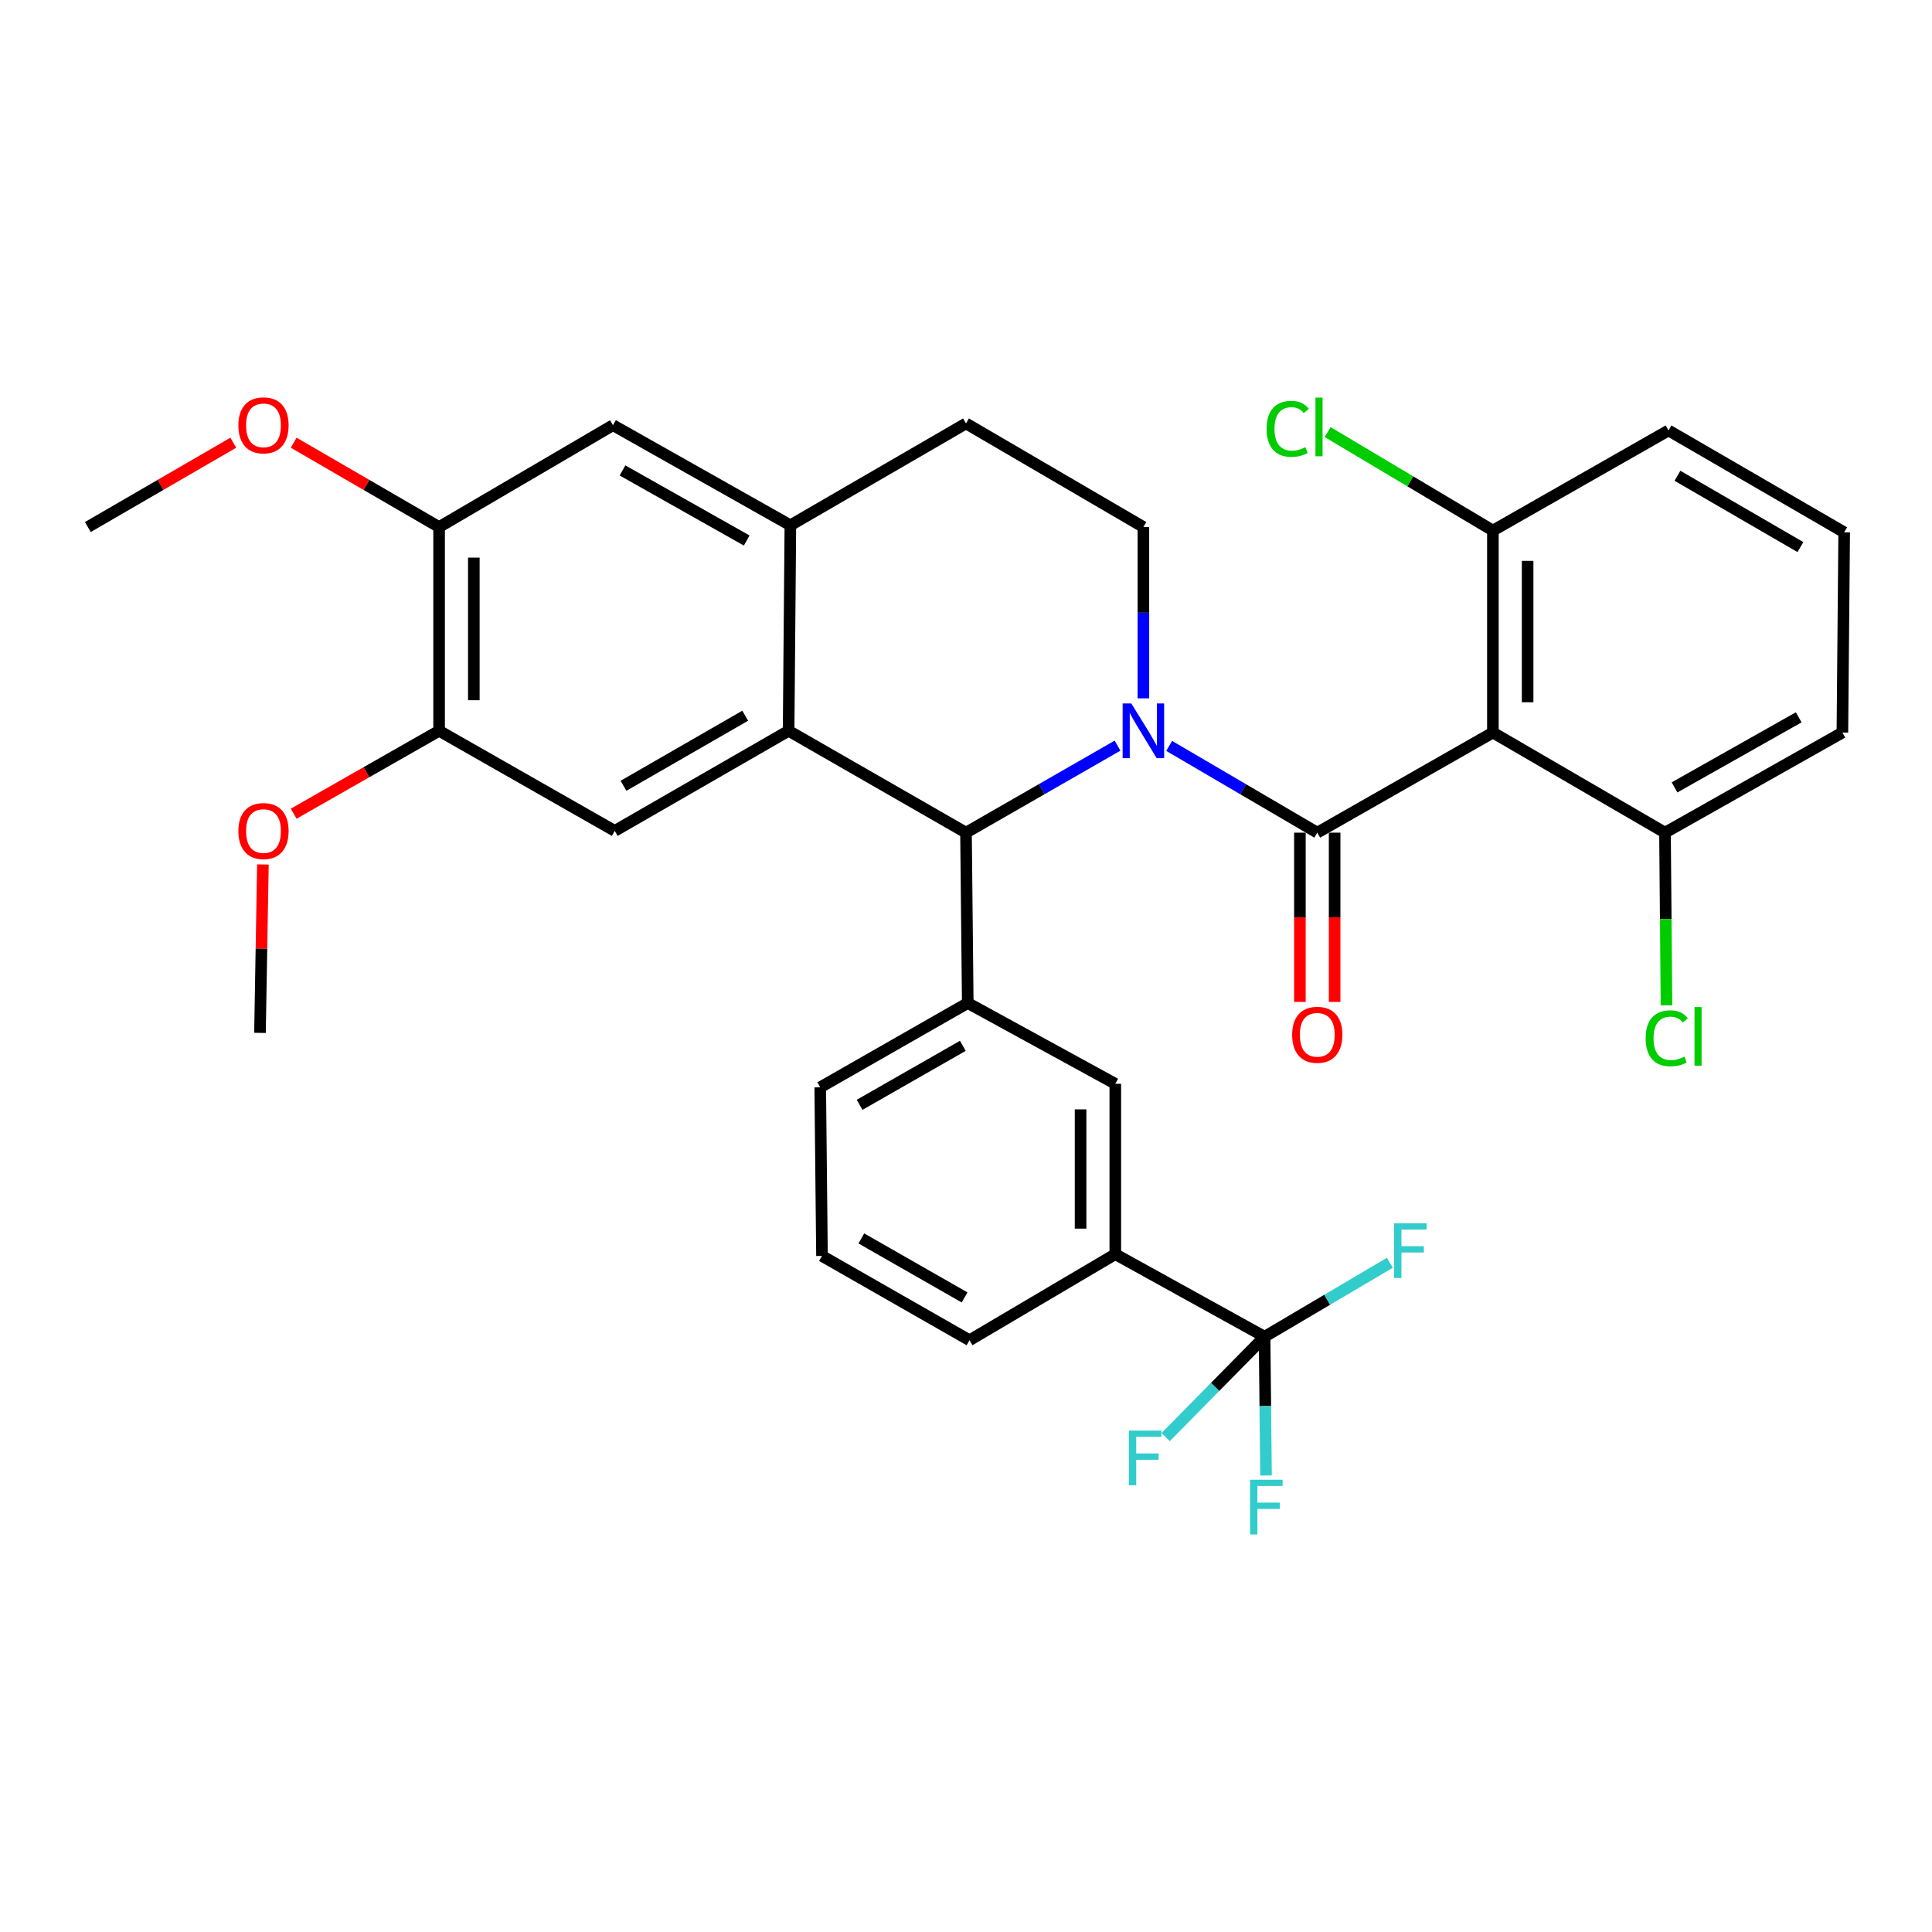 <?xml version='1.0' encoding='iso-8859-1'?>
<svg version='1.1' baseProfile='full'
              xmlns='http://www.w3.org/2000/svg'
                      xmlns:rdkit='http://www.rdkit.org/xml'
                      xmlns:xlink='http://www.w3.org/1999/xlink'
                  xml:space='preserve'
width='1000px' height='1000px' viewBox='0 0 1000 1000'>
<!-- END OF HEADER -->
<rect style='opacity:1.0;fill:#FFFFFF;stroke:none' width='1000' height='1000' x='0' y='0'> </rect>
<path class='bond-0' d='M 227.279,272.8 L 227.279,378.256' style='fill:none;fill-rule:evenodd;stroke:#000000;stroke-width:6px;stroke-linecap:butt;stroke-linejoin:miter;stroke-opacity:1' />
<path class='bond-0' d='M 245.252,288.618 L 245.252,362.437' style='fill:none;fill-rule:evenodd;stroke:#000000;stroke-width:6px;stroke-linecap:butt;stroke-linejoin:miter;stroke-opacity:1' />
<path class='bond-1' d='M 227.279,272.8 L 317.277,220.077' style='fill:none;fill-rule:evenodd;stroke:#000000;stroke-width:6px;stroke-linecap:butt;stroke-linejoin:miter;stroke-opacity:1' />
<path class='bond-2' d='M 227.279,272.8 L 189.644,250.971' style='fill:none;fill-rule:evenodd;stroke:#000000;stroke-width:6px;stroke-linecap:butt;stroke-linejoin:miter;stroke-opacity:1' />
<path class='bond-2' d='M 189.644,250.971 L 152.009,229.141' style='fill:none;fill-rule:evenodd;stroke:#FF0000;stroke-width:6px;stroke-linecap:butt;stroke-linejoin:miter;stroke-opacity:1' />
<path class='bond-3' d='M 227.279,378.256 L 318.186,430.07' style='fill:none;fill-rule:evenodd;stroke:#000000;stroke-width:6px;stroke-linecap:butt;stroke-linejoin:miter;stroke-opacity:1' />
<path class='bond-4' d='M 227.279,378.256 L 189.638,399.712' style='fill:none;fill-rule:evenodd;stroke:#000000;stroke-width:6px;stroke-linecap:butt;stroke-linejoin:miter;stroke-opacity:1' />
<path class='bond-4' d='M 189.638,399.712 L 151.997,421.169' style='fill:none;fill-rule:evenodd;stroke:#FF0000;stroke-width:6px;stroke-linecap:butt;stroke-linejoin:miter;stroke-opacity:1' />
<path class='bond-5' d='M 318.186,430.07 L 408.184,378.256' style='fill:none;fill-rule:evenodd;stroke:#000000;stroke-width:6px;stroke-linecap:butt;stroke-linejoin:miter;stroke-opacity:1' />
<path class='bond-5' d='M 322.718,406.721 L 385.717,370.451' style='fill:none;fill-rule:evenodd;stroke:#000000;stroke-width:6px;stroke-linecap:butt;stroke-linejoin:miter;stroke-opacity:1' />
<path class='bond-6' d='M 317.277,220.077 L 409.093,271.891' style='fill:none;fill-rule:evenodd;stroke:#000000;stroke-width:6px;stroke-linecap:butt;stroke-linejoin:miter;stroke-opacity:1' />
<path class='bond-6' d='M 322.216,243.502 L 386.487,279.772' style='fill:none;fill-rule:evenodd;stroke:#000000;stroke-width:6px;stroke-linecap:butt;stroke-linejoin:miter;stroke-opacity:1' />
<path class='bond-7' d='M 409.093,271.891 L 408.184,378.256' style='fill:none;fill-rule:evenodd;stroke:#000000;stroke-width:6px;stroke-linecap:butt;stroke-linejoin:miter;stroke-opacity:1' />
<path class='bond-8' d='M 409.093,271.891 L 500,219.168' style='fill:none;fill-rule:evenodd;stroke:#000000;stroke-width:6px;stroke-linecap:butt;stroke-linejoin:miter;stroke-opacity:1' />
<path class='bond-9' d='M 408.184,378.256 L 500,430.979' style='fill:none;fill-rule:evenodd;stroke:#000000;stroke-width:6px;stroke-linecap:butt;stroke-linejoin:miter;stroke-opacity:1' />
<path class='bond-10' d='M 578.429,385.943 L 539.214,408.461' style='fill:none;fill-rule:evenodd;stroke:#0000FF;stroke-width:6px;stroke-linecap:butt;stroke-linejoin:miter;stroke-opacity:1' />
<path class='bond-10' d='M 539.214,408.461 L 500,430.979' style='fill:none;fill-rule:evenodd;stroke:#000000;stroke-width:6px;stroke-linecap:butt;stroke-linejoin:miter;stroke-opacity:1' />
<path class='bond-11' d='M 591.816,361.459 L 591.816,317.13' style='fill:none;fill-rule:evenodd;stroke:#0000FF;stroke-width:6px;stroke-linecap:butt;stroke-linejoin:miter;stroke-opacity:1' />
<path class='bond-11' d='M 591.816,317.13 L 591.816,272.8' style='fill:none;fill-rule:evenodd;stroke:#000000;stroke-width:6px;stroke-linecap:butt;stroke-linejoin:miter;stroke-opacity:1' />
<path class='bond-12' d='M 605.163,386.075 L 643.489,408.527' style='fill:none;fill-rule:evenodd;stroke:#0000FF;stroke-width:6px;stroke-linecap:butt;stroke-linejoin:miter;stroke-opacity:1' />
<path class='bond-12' d='M 643.489,408.527 L 681.814,430.979' style='fill:none;fill-rule:evenodd;stroke:#000000;stroke-width:6px;stroke-linecap:butt;stroke-linejoin:miter;stroke-opacity:1' />
<path class='bond-13' d='M 591.816,272.8 L 500,219.168' style='fill:none;fill-rule:evenodd;stroke:#000000;stroke-width:6px;stroke-linecap:butt;stroke-linejoin:miter;stroke-opacity:1' />
<path class='bond-14' d='M 120.754,229.139 L 83.104,250.969' style='fill:none;fill-rule:evenodd;stroke:#FF0000;stroke-width:6px;stroke-linecap:butt;stroke-linejoin:miter;stroke-opacity:1' />
<path class='bond-14' d='M 83.104,250.969 L 45.455,272.8' style='fill:none;fill-rule:evenodd;stroke:#000000;stroke-width:6px;stroke-linecap:butt;stroke-linejoin:miter;stroke-opacity:1' />
<path class='bond-15' d='M 136.08,447.444 L 135.322,491.031' style='fill:none;fill-rule:evenodd;stroke:#FF0000;stroke-width:6px;stroke-linecap:butt;stroke-linejoin:miter;stroke-opacity:1' />
<path class='bond-15' d='M 135.322,491.031 L 134.564,534.617' style='fill:none;fill-rule:evenodd;stroke:#000000;stroke-width:6px;stroke-linecap:butt;stroke-linejoin:miter;stroke-opacity:1' />
<path class='bond-16' d='M 672.827,430.979 L 672.827,474.785' style='fill:none;fill-rule:evenodd;stroke:#000000;stroke-width:6px;stroke-linecap:butt;stroke-linejoin:miter;stroke-opacity:1' />
<path class='bond-16' d='M 672.827,474.785 L 672.827,518.592' style='fill:none;fill-rule:evenodd;stroke:#FF0000;stroke-width:6px;stroke-linecap:butt;stroke-linejoin:miter;stroke-opacity:1' />
<path class='bond-16' d='M 690.801,430.979 L 690.801,474.785' style='fill:none;fill-rule:evenodd;stroke:#000000;stroke-width:6px;stroke-linecap:butt;stroke-linejoin:miter;stroke-opacity:1' />
<path class='bond-16' d='M 690.801,474.785 L 690.801,518.592' style='fill:none;fill-rule:evenodd;stroke:#FF0000;stroke-width:6px;stroke-linecap:butt;stroke-linejoin:miter;stroke-opacity:1' />
<path class='bond-17' d='M 681.814,430.979 L 772.721,379.164' style='fill:none;fill-rule:evenodd;stroke:#000000;stroke-width:6px;stroke-linecap:butt;stroke-linejoin:miter;stroke-opacity:1' />
<path class='bond-18' d='M 500,430.979 L 500.909,519.16' style='fill:none;fill-rule:evenodd;stroke:#000000;stroke-width:6px;stroke-linecap:butt;stroke-linejoin:miter;stroke-opacity:1' />
<path class='bond-19' d='M 772.721,379.164 L 772.721,274.617' style='fill:none;fill-rule:evenodd;stroke:#000000;stroke-width:6px;stroke-linecap:butt;stroke-linejoin:miter;stroke-opacity:1' />
<path class='bond-19' d='M 790.695,363.482 L 790.695,290.299' style='fill:none;fill-rule:evenodd;stroke:#000000;stroke-width:6px;stroke-linecap:butt;stroke-linejoin:miter;stroke-opacity:1' />
<path class='bond-20' d='M 772.721,379.164 L 861.801,430.979' style='fill:none;fill-rule:evenodd;stroke:#000000;stroke-width:6px;stroke-linecap:butt;stroke-linejoin:miter;stroke-opacity:1' />
<path class='bond-21' d='M 500.909,519.16 L 424.55,562.796' style='fill:none;fill-rule:evenodd;stroke:#000000;stroke-width:6px;stroke-linecap:butt;stroke-linejoin:miter;stroke-opacity:1' />
<path class='bond-21' d='M 498.373,541.311 L 444.922,571.856' style='fill:none;fill-rule:evenodd;stroke:#000000;stroke-width:6px;stroke-linecap:butt;stroke-linejoin:miter;stroke-opacity:1' />
<path class='bond-22' d='M 500.909,519.16 L 577.277,560.979' style='fill:none;fill-rule:evenodd;stroke:#000000;stroke-width:6px;stroke-linecap:butt;stroke-linejoin:miter;stroke-opacity:1' />
<path class='bond-23' d='M 424.55,562.796 L 425.459,650.068' style='fill:none;fill-rule:evenodd;stroke:#000000;stroke-width:6px;stroke-linecap:butt;stroke-linejoin:miter;stroke-opacity:1' />
<path class='bond-24' d='M 425.459,650.068 L 501.817,693.705' style='fill:none;fill-rule:evenodd;stroke:#000000;stroke-width:6px;stroke-linecap:butt;stroke-linejoin:miter;stroke-opacity:1' />
<path class='bond-24' d='M 445.831,641.009 L 499.281,671.554' style='fill:none;fill-rule:evenodd;stroke:#000000;stroke-width:6px;stroke-linecap:butt;stroke-linejoin:miter;stroke-opacity:1' />
<path class='bond-25' d='M 501.817,693.705 L 577.277,649.16' style='fill:none;fill-rule:evenodd;stroke:#000000;stroke-width:6px;stroke-linecap:butt;stroke-linejoin:miter;stroke-opacity:1' />
<path class='bond-26' d='M 577.277,649.16 L 577.277,560.979' style='fill:none;fill-rule:evenodd;stroke:#000000;stroke-width:6px;stroke-linecap:butt;stroke-linejoin:miter;stroke-opacity:1' />
<path class='bond-26' d='M 559.303,635.933 L 559.303,574.206' style='fill:none;fill-rule:evenodd;stroke:#000000;stroke-width:6px;stroke-linecap:butt;stroke-linejoin:miter;stroke-opacity:1' />
<path class='bond-27' d='M 577.277,649.16 L 654.544,691.887' style='fill:none;fill-rule:evenodd;stroke:#000000;stroke-width:6px;stroke-linecap:butt;stroke-linejoin:miter;stroke-opacity:1' />
<path class='bond-28' d='M 654.544,691.887 L 654.914,727.796' style='fill:none;fill-rule:evenodd;stroke:#000000;stroke-width:6px;stroke-linecap:butt;stroke-linejoin:miter;stroke-opacity:1' />
<path class='bond-28' d='M 654.914,727.796 L 655.284,763.704' style='fill:none;fill-rule:evenodd;stroke:#33CCCC;stroke-width:6px;stroke-linecap:butt;stroke-linejoin:miter;stroke-opacity:1' />
<path class='bond-29' d='M 654.544,691.887 L 686.969,672.747' style='fill:none;fill-rule:evenodd;stroke:#000000;stroke-width:6px;stroke-linecap:butt;stroke-linejoin:miter;stroke-opacity:1' />
<path class='bond-29' d='M 686.969,672.747 L 719.393,653.606' style='fill:none;fill-rule:evenodd;stroke:#33CCCC;stroke-width:6px;stroke-linecap:butt;stroke-linejoin:miter;stroke-opacity:1' />
<path class='bond-30' d='M 654.544,691.887 L 628.945,717.862' style='fill:none;fill-rule:evenodd;stroke:#000000;stroke-width:6px;stroke-linecap:butt;stroke-linejoin:miter;stroke-opacity:1' />
<path class='bond-30' d='M 628.945,717.862 L 603.346,743.838' style='fill:none;fill-rule:evenodd;stroke:#33CCCC;stroke-width:6px;stroke-linecap:butt;stroke-linejoin:miter;stroke-opacity:1' />
<path class='bond-31' d='M 772.721,274.617 L 863.618,222.803' style='fill:none;fill-rule:evenodd;stroke:#000000;stroke-width:6px;stroke-linecap:butt;stroke-linejoin:miter;stroke-opacity:1' />
<path class='bond-32' d='M 772.721,274.617 L 729.952,249.13' style='fill:none;fill-rule:evenodd;stroke:#000000;stroke-width:6px;stroke-linecap:butt;stroke-linejoin:miter;stroke-opacity:1' />
<path class='bond-32' d='M 729.952,249.13 L 687.182,223.643' style='fill:none;fill-rule:evenodd;stroke:#00CC00;stroke-width:6px;stroke-linecap:butt;stroke-linejoin:miter;stroke-opacity:1' />
<path class='bond-33' d='M 861.801,430.979 L 953.617,379.164' style='fill:none;fill-rule:evenodd;stroke:#000000;stroke-width:6px;stroke-linecap:butt;stroke-linejoin:miter;stroke-opacity:1' />
<path class='bond-33' d='M 866.74,407.553 L 931.011,371.283' style='fill:none;fill-rule:evenodd;stroke:#000000;stroke-width:6px;stroke-linecap:butt;stroke-linejoin:miter;stroke-opacity:1' />
<path class='bond-34' d='M 861.801,430.979 L 862.186,475.658' style='fill:none;fill-rule:evenodd;stroke:#000000;stroke-width:6px;stroke-linecap:butt;stroke-linejoin:miter;stroke-opacity:1' />
<path class='bond-34' d='M 862.186,475.658 L 862.571,520.338' style='fill:none;fill-rule:evenodd;stroke:#00CC00;stroke-width:6px;stroke-linecap:butt;stroke-linejoin:miter;stroke-opacity:1' />
<path class='bond-35' d='M 863.618,222.803 L 954.545,275.526' style='fill:none;fill-rule:evenodd;stroke:#000000;stroke-width:6px;stroke-linecap:butt;stroke-linejoin:miter;stroke-opacity:1' />
<path class='bond-35' d='M 868.242,246.26 L 931.891,283.167' style='fill:none;fill-rule:evenodd;stroke:#000000;stroke-width:6px;stroke-linecap:butt;stroke-linejoin:miter;stroke-opacity:1' />
<path class='bond-36' d='M 953.617,379.164 L 954.545,275.526' style='fill:none;fill-rule:evenodd;stroke:#000000;stroke-width:6px;stroke-linecap:butt;stroke-linejoin:miter;stroke-opacity:1' />
<path  class='atom-6' d='M 585.556 364.096
L 594.836 379.096
Q 595.756 380.576, 597.236 383.256
Q 598.716 385.936, 598.796 386.096
L 598.796 364.096
L 602.556 364.096
L 602.556 392.416
L 598.676 392.416
L 588.716 376.016
Q 587.556 374.096, 586.316 371.896
Q 585.116 369.696, 584.756 369.016
L 584.756 392.416
L 581.076 392.416
L 581.076 364.096
L 585.556 364.096
' fill='#0000FF'/>
<path  class='atom-9' d='M 123.382 220.157
Q 123.382 213.357, 126.742 209.557
Q 130.102 205.757, 136.382 205.757
Q 142.662 205.757, 146.022 209.557
Q 149.382 213.357, 149.382 220.157
Q 149.382 227.037, 145.982 230.957
Q 142.582 234.837, 136.382 234.837
Q 130.142 234.837, 126.742 230.957
Q 123.382 227.077, 123.382 220.157
M 136.382 231.637
Q 140.702 231.637, 143.022 228.757
Q 145.382 225.837, 145.382 220.157
Q 145.382 214.597, 143.022 211.797
Q 140.702 208.957, 136.382 208.957
Q 132.062 208.957, 129.702 211.757
Q 127.382 214.557, 127.382 220.157
Q 127.382 225.877, 129.702 228.757
Q 132.062 231.637, 136.382 231.637
' fill='#FF0000'/>
<path  class='atom-10' d='M 123.382 430.15
Q 123.382 423.35, 126.742 419.55
Q 130.102 415.75, 136.382 415.75
Q 142.662 415.75, 146.022 419.55
Q 149.382 423.35, 149.382 430.15
Q 149.382 437.03, 145.982 440.95
Q 142.582 444.83, 136.382 444.83
Q 130.142 444.83, 126.742 440.95
Q 123.382 437.07, 123.382 430.15
M 136.382 441.63
Q 140.702 441.63, 143.022 438.75
Q 145.382 435.83, 145.382 430.15
Q 145.382 424.59, 143.022 421.79
Q 140.702 418.95, 136.382 418.95
Q 132.062 418.95, 129.702 421.75
Q 127.382 424.55, 127.382 430.15
Q 127.382 435.87, 129.702 438.75
Q 132.062 441.63, 136.382 441.63
' fill='#FF0000'/>
<path  class='atom-14' d='M 668.814 535.606
Q 668.814 528.806, 672.174 525.006
Q 675.534 521.206, 681.814 521.206
Q 688.094 521.206, 691.454 525.006
Q 694.814 528.806, 694.814 535.606
Q 694.814 542.486, 691.414 546.406
Q 688.014 550.286, 681.814 550.286
Q 675.574 550.286, 672.174 546.406
Q 668.814 542.526, 668.814 535.606
M 681.814 547.086
Q 686.134 547.086, 688.454 544.206
Q 690.814 541.286, 690.814 535.606
Q 690.814 530.046, 688.454 527.246
Q 686.134 524.406, 681.814 524.406
Q 677.494 524.406, 675.134 527.206
Q 672.814 530.006, 672.814 535.606
Q 672.814 541.326, 675.134 544.206
Q 677.494 547.086, 681.814 547.086
' fill='#FF0000'/>
<path  class='atom-24' d='M 647.033 765.908
L 663.873 765.908
L 663.873 769.148
L 650.833 769.148
L 650.833 777.748
L 662.433 777.748
L 662.433 781.028
L 650.833 781.028
L 650.833 794.228
L 647.033 794.228
L 647.033 765.908
' fill='#33CCCC'/>
<path  class='atom-25' d='M 721.584 633.182
L 738.424 633.182
L 738.424 636.422
L 725.384 636.422
L 725.384 645.022
L 736.984 645.022
L 736.984 648.302
L 725.384 648.302
L 725.384 661.502
L 721.584 661.502
L 721.584 633.182
' fill='#33CCCC'/>
<path  class='atom-26' d='M 584.304 740.456
L 601.144 740.456
L 601.144 743.696
L 588.104 743.696
L 588.104 752.296
L 599.704 752.296
L 599.704 755.576
L 588.104 755.576
L 588.104 768.776
L 584.304 768.776
L 584.304 740.456
' fill='#33CCCC'/>
<path  class='atom-30' d='M 655.603 221.966
Q 655.603 214.926, 658.883 211.246
Q 662.203 207.526, 668.483 207.526
Q 674.323 207.526, 677.443 211.646
L 674.803 213.806
Q 672.523 210.806, 668.483 210.806
Q 664.203 210.806, 661.923 213.686
Q 659.683 216.526, 659.683 221.966
Q 659.683 227.566, 662.003 230.446
Q 664.363 233.326, 668.923 233.326
Q 672.043 233.326, 675.683 231.446
L 676.803 234.446
Q 675.323 235.406, 673.083 235.966
Q 670.843 236.526, 668.363 236.526
Q 662.203 236.526, 658.883 232.766
Q 655.603 229.006, 655.603 221.966
' fill='#00CC00'/>
<path  class='atom-30' d='M 680.883 205.806
L 684.563 205.806
L 684.563 236.166
L 680.883 236.166
L 680.883 205.806
' fill='#00CC00'/>
<path  class='atom-32' d='M 851.79 537.415
Q 851.79 530.375, 855.07 526.695
Q 858.39 522.975, 864.67 522.975
Q 870.51 522.975, 873.63 527.095
L 870.99 529.255
Q 868.71 526.255, 864.67 526.255
Q 860.39 526.255, 858.11 529.135
Q 855.87 531.975, 855.87 537.415
Q 855.87 543.015, 858.19 545.895
Q 860.55 548.775, 865.11 548.775
Q 868.23 548.775, 871.87 546.895
L 872.99 549.895
Q 871.51 550.855, 869.27 551.415
Q 867.03 551.975, 864.55 551.975
Q 858.39 551.975, 855.07 548.215
Q 851.79 544.455, 851.79 537.415
' fill='#00CC00'/>
<path  class='atom-32' d='M 877.07 521.255
L 880.75 521.255
L 880.75 551.615
L 877.07 551.615
L 877.07 521.255
' fill='#00CC00'/>
</svg>
